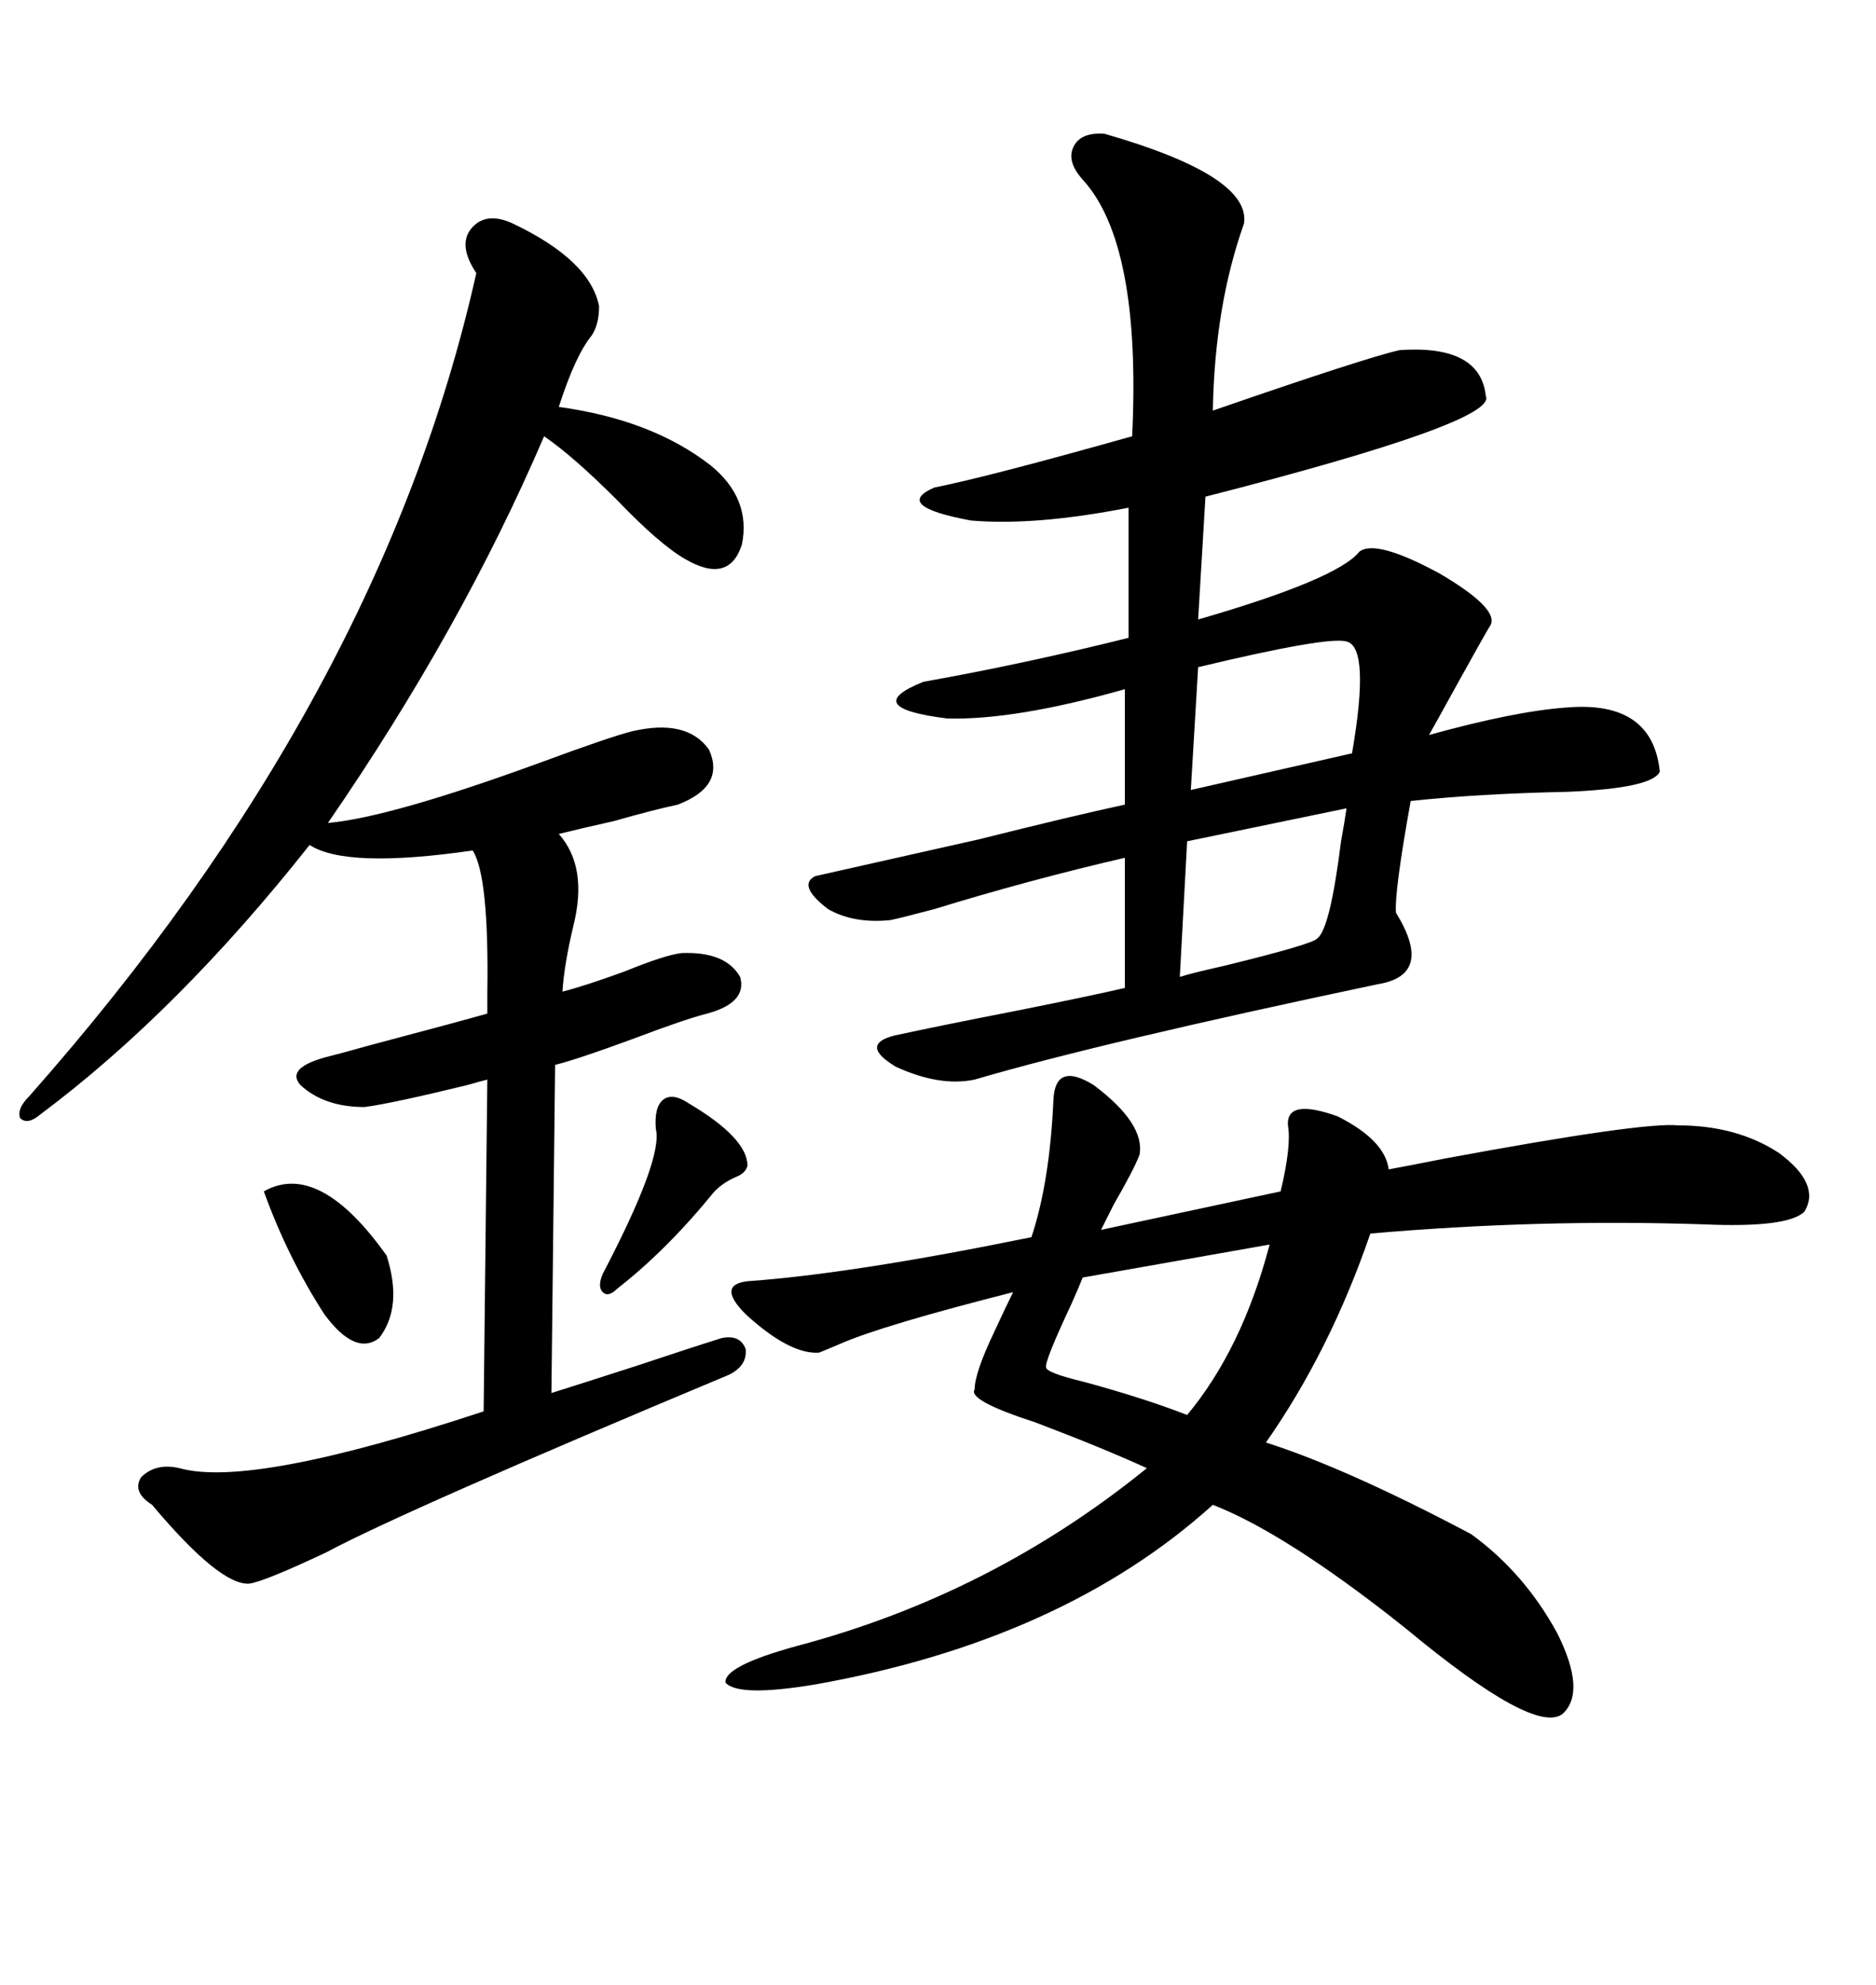 <svg xmlns="http://www.w3.org/2000/svg" xmlns:xlink="http://www.w3.org/1999/xlink" width="300" height="317.285"><path d="M176.66 21.39L176.66 21.39Q200.10 28.13 198.93 35.74L198.93 35.74Q194.24 48.93 193.95 65.63L193.95 65.63Q218.55 57.13 223.83 55.96L223.83 55.96Q236.72 55.08 237.60 63.28L237.60 63.28Q239.65 67.38 192.77 79.39L192.77 79.39L191.60 99.02Q213.87 92.58 217.38 88.18L217.38 88.18Q220.02 86.13 230.27 91.70L230.27 91.70Q240.23 97.56 238.18 100.20L238.18 100.20Q237.30 101.66 232.91 109.57L232.91 109.57Q229.69 115.43 228.52 117.48L228.52 117.48Q242.29 113.67 250.49 113.09L250.49 113.09Q264.26 111.91 265.43 123.34L265.43 123.34Q264.26 125.98 250.78 126.56L250.78 126.56Q236.43 126.86 225.59 128.03L225.59 128.03Q222.95 142.68 223.24 145.90L223.24 145.90Q229.39 155.86 220.31 157.32L220.31 157.32Q175.78 166.70 155.86 172.56L155.86 172.56Q150.29 173.73 143.26 170.51L143.26 170.51Q137.40 166.99 142.97 165.53L142.97 165.53Q149.71 164.06 163.18 161.43L163.18 161.43Q174.90 159.08 179.88 157.91L179.88 157.91L179.88 137.11Q164.65 140.63 149.41 145.31L149.41 145.31Q143.85 146.78 142.38 147.07L142.38 147.07Q136.52 147.66 132.42 145.31L132.42 145.31Q127.44 141.50 130.37 140.04L130.37 140.04Q138.28 138.28 156.45 134.18L156.45 134.18Q171.68 130.37 179.88 128.61L179.88 128.61L179.88 110.16Q162.30 115.14 151.46 114.84L151.46 114.84Q137.40 113.09 147.66 108.98L147.66 108.98Q164.06 106.05 180.47 101.95L180.47 101.95L180.47 81.15Q165.53 84.08 155.27 83.20L155.27 83.20Q142.68 80.86 149.41 77.93L149.41 77.93Q158.20 76.17 181.05 69.73L181.05 69.73Q182.52 38.96 173.14 28.71L173.14 28.71Q170.51 25.78 171.68 23.44L171.68 23.44Q172.85 21.09 176.66 21.39ZM82.03 35.74L82.03 35.74Q94.34 41.60 95.80 48.93L95.80 48.93Q95.80 51.86 94.63 53.61L94.63 53.61Q91.99 56.84 89.36 65.04L89.36 65.04Q104.30 67.09 113.67 74.41L113.67 74.41Q120.12 79.69 118.65 87.01L118.65 87.01Q116.60 93.46 109.57 89.36L109.57 89.36Q105.47 87.01 98.73 79.98L98.73 79.98Q91.70 72.95 87.01 69.73L87.01 69.73Q73.83 100.49 52.44 131.54L52.44 131.54Q62.40 130.66 86.43 121.88L86.43 121.88Q97.56 117.77 101.07 116.89L101.07 116.89Q109.86 114.84 113.38 119.82L113.38 119.82Q116.02 125.68 108.40 128.61L108.40 128.61Q104.30 129.49 98.14 131.25L98.14 131.25Q92.87 132.42 89.36 133.30L89.36 133.30Q94.04 138.57 91.70 147.95L91.70 147.95Q90.23 154.10 89.94 158.50L89.94 158.50Q93.46 157.62 99.90 155.27L99.90 155.27Q106.35 152.64 108.98 152.34L108.98 152.34Q116.02 152.05 118.36 156.15L118.36 156.15Q119.53 160.25 113.09 162.01L113.09 162.01Q109.57 162.89 101.07 166.11L101.07 166.11Q92.29 169.34 88.77 170.21L88.77 170.21L88.18 222.66Q92.87 221.19 101.95 218.26L101.95 218.26Q110.74 215.33 115.43 213.87L115.43 213.87Q118.36 213.28 119.24 215.63L119.24 215.63Q119.53 218.26 116.60 219.73L116.60 219.73Q64.75 241.41 52.15 248.14L52.15 248.14Q42.19 252.83 39.84 253.13L39.84 253.13Q35.16 253.42 24.32 240.53L24.32 240.53Q21.09 238.48 22.56 236.13L22.56 236.13Q24.90 233.79 28.71 234.67L28.71 234.67Q40.14 237.89 77.34 225.59L77.34 225.59L77.93 172.56Q76.76 172.85 74.71 173.44L74.71 173.44Q62.70 176.37 58.30 176.95L58.30 176.95Q51.86 176.95 48.05 173.44L48.05 173.44Q45.70 170.80 51.86 169.04L51.86 169.04Q54.20 168.46 59.47 166.99L59.47 166.99Q73.83 163.18 77.93 162.01L77.93 162.01Q77.93 161.13 77.93 158.79L77.93 158.79Q78.22 140.04 75.59 135.94L75.59 135.94Q55.37 138.87 49.51 135.06L49.51 135.06Q28.42 161.72 6.45 178.13L6.45 178.13Q4.39 179.88 3.22 178.71L3.22 178.71Q2.64 177.25 4.69 175.20L4.69 175.20Q60.94 111.62 76.17 43.65L76.17 43.65Q73.24 39.26 75.29 36.62L75.29 36.62Q77.64 33.69 82.03 35.74ZM168.46 175.78L168.46 175.78Q168.75 169.63 174.90 173.44L174.90 173.44Q183.11 179.59 182.23 184.57L182.23 184.57Q181.35 186.91 178.13 192.48L178.13 192.48Q176.66 195.41 176.07 196.58L176.07 196.58L204.79 190.43Q206.54 183.11 205.96 179.88L205.96 179.88Q205.66 175.49 213.87 178.42L213.87 178.42Q221.48 182.23 222.07 186.91L222.07 186.91Q225.29 186.33 231.15 185.16L231.15 185.16Q262.79 179.30 268.36 179.88L268.36 179.88Q277.73 179.88 284.47 184.28L284.47 184.28Q291.21 189.26 288.57 193.65L288.57 193.65Q285.94 196.29 272.46 195.70L272.46 195.70Q246.09 194.82 219.14 197.17L219.14 197.17Q212.70 215.92 202.44 230.57L202.44 230.57Q215.33 234.67 235.25 245.21L235.25 245.21Q243.75 251.37 249.02 261.04L249.02 261.04Q253.71 270.41 249.90 273.93L249.90 273.93Q245.51 277.44 225 260.45L225 260.45Q222.07 258.11 220.90 257.23L220.90 257.23Q204.49 244.63 193.95 240.53L193.95 240.53Q169.92 262.21 130.37 269.24L130.37 269.24Q118.07 271.29 116.02 268.95L116.02 268.95Q115.72 266.31 127.44 263.09L127.44 263.09Q158.50 254.88 183.40 234.67L183.40 234.67Q176.37 231.45 165.53 227.34L165.53 227.34Q154.69 223.83 155.86 222.07L155.86 222.07Q155.86 219.43 159.08 212.70L159.08 212.70Q160.84 208.89 162.01 206.54L162.01 206.54Q141.21 211.82 134.47 214.75L134.47 214.75Q132.42 215.63 130.96 216.21L130.96 216.21Q126.27 216.50 119.24 210.06L119.24 210.06Q114.55 205.37 119.53 204.79L119.53 204.79Q136.23 203.61 164.94 197.75L164.94 197.75Q167.87 188.96 168.46 175.78ZM203.03 198.93L203.03 198.93L173.14 204.20Q172.56 205.66 171.39 208.30L171.39 208.30Q166.99 217.68 167.29 218.55L167.29 218.55Q167.29 219.43 173.44 220.90L173.44 220.90Q183.11 223.54 189.84 226.17L189.84 226.17Q198.63 215.63 203.03 198.93ZM215.33 129.20L215.33 129.20L189.84 134.47L188.67 156.15Q190.43 155.57 195.70 154.39L195.70 154.39Q210.06 150.88 210.64 150L210.64 150Q212.70 148.54 214.45 134.47L214.45 134.47Q215.04 131.25 215.33 129.20ZM215.33 102.54L215.33 102.54Q212.40 101.66 191.60 106.64L191.60 106.64L190.43 126.27L216.21 120.41Q219.14 103.42 215.33 102.54ZM42.19 190.43L42.19 190.43Q50.98 185.45 61.82 200.68L61.82 200.68Q64.45 208.89 60.64 213.87L60.64 213.87Q56.84 216.80 51.86 210.06L51.86 210.06Q46.00 200.98 42.19 190.43ZM110.16 176.37L110.16 176.37Q119.53 181.93 119.53 186.33L119.53 186.33Q119.24 187.50 117.77 188.09L117.77 188.09Q115.72 188.96 114.26 190.43L114.26 190.43Q106.64 199.80 98.73 205.96L98.73 205.96Q97.27 207.42 96.39 206.54L96.39 206.54Q95.51 205.66 96.39 203.61L96.39 203.61Q106.05 185.16 104.88 180.47L104.88 180.47Q104.59 176.95 106.05 175.78L106.05 175.78Q107.52 174.61 110.16 176.37Z"/></svg>